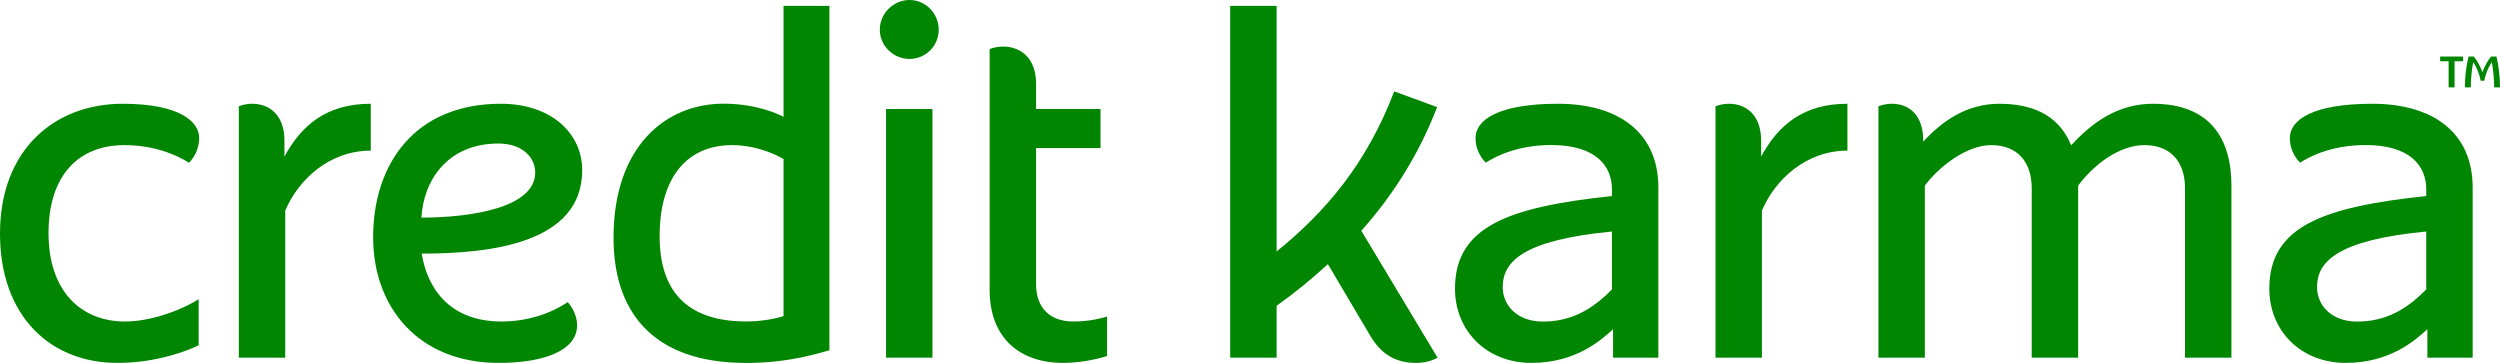 <svg xmlns="http://www.w3.org/2000/svg" xmlns:xlink="http://www.w3.org/1999/xlink" style="isolation:isolate" viewBox="0 0 694.033 100.758" width="694.033" height="100.758"><defs><clipPath id="_clipPath_MldTJNRvzYQhC5Pn5BVhBwU64oQtOlDD"><rect width="694.033" height="100.758"></rect></clipPath></defs><g clip-path="url(#_clipPath_MldTJNRvzYQhC5Pn5BVhBwU64oQtOlDD)"><clipPath id="_clipPath_9dgb5Av8bo1MoKhKKkbSrHEsaWJqFLf8"><path d=" M 0 0 L 0 100.758 L 694.033 100.758 L 694.033 0 L 0 0 Z " fill="rgb(255,255,255)"></path></clipPath><g clip-path="url(#_clipPath_9dgb5Av8bo1MoKhKKkbSrHEsaWJqFLf8)"><path d=" M 274.737 13.614 L 274.737 80.468 C 274.737 93.729 282.993 100.746 295.152 100.746 C 300.963 100.746 306.102 99.233 307.326 98.84 L 307.326 87.88 C 306.248 88.205 302.745 89.254 297.992 89.254 C 290.879 89.254 287.625 84.823 287.625 79 L 287.625 41.109 L 305.517 41.109 L 305.517 30.253 L 287.625 30.253 L 287.625 23.157 C 287.625 16.37 283.582 12.925 278.43 12.925 C 277.21 12.925 275.959 13.161 274.737 13.614 Z  M 533.92 39.326 L 533.92 39.038 C 533.92 32.251 530.322 28.806 525.171 28.806 C 523.951 28.806 522.699 29.042 521.477 29.495 L 521.477 99.299 L 534.359 99.299 L 534.359 51.531 C 538.194 46.344 545.947 40.287 552.751 40.287 C 560.277 40.287 564.033 45.162 564.033 52.255 L 564.033 99.299 L 576.917 99.299 L 576.917 51.531 C 581.359 45.528 588.504 40.287 595.307 40.287 C 602.834 40.287 606.591 45.162 606.591 52.255 L 606.591 99.299 L 619.473 99.299 L 619.473 51.532 C 619.473 38.525 613.59 28.805 597.661 28.805 C 587.963 28.805 580.789 34.007 574.982 40.344 C 573.033 35.695 568.635 28.805 555.064 28.805 C 545.867 28.805 539.105 33.684 533.92 39.326 Z  M 488.911 39.038 C 488.911 32.251 485.094 28.806 479.943 28.806 C 478.723 28.806 477.471 29.042 476.249 29.495 L 476.249 99.299 L 489.131 99.299 L 489.131 58.48 C 492.787 49.813 501.439 41.817 512.87 41.817 L 512.87 28.805 C 500.653 28.805 493.657 34.712 488.911 43.48 L 488.911 39.038 Z  M 78.963 39.038 C 78.963 32.251 75.146 28.806 69.994 28.806 C 68.774 28.806 67.523 29.042 66.301 29.495 L 66.301 99.299 L 79.183 99.299 L 79.183 58.48 C 82.839 49.813 91.49 41.817 102.923 41.817 L 102.923 28.805 C 90.704 28.805 83.708 34.712 78.963 43.48 L 78.963 39.038 Z  M 377.921 64.067 C 386.28 54.686 393.684 43.446 398.958 29.726 L 387.053 25.374 C 379.459 45.322 368.112 58.718 354.404 69.817 L 354.404 1.631 L 341.522 1.631 L 341.522 99.298 L 354.404 99.298 L 354.404 84.884 C 359.368 81.35 363.836 77.75 368.645 73.323 L 380.406 93.216 C 383.344 98.164 387.255 100.744 393.114 100.744 C 396.411 100.744 398.36 99.688 399.085 99.298 L 377.921 64.067 Z  M 13.472 64.704 C 13.472 48.636 21.843 40.289 34.518 40.289 C 44.131 40.289 50.445 43.892 52.455 45.181 C 54.034 43.681 55.298 41.065 55.298 38.332 C 55.298 33.761 49.898 28.806 34.002 28.806 C 15.467 28.806 0 41.254 0 64.849 C 0 87.864 14.052 100.747 32.58 100.747 C 43.707 100.747 52.565 97.185 55.152 95.847 L 55.152 83.047 C 52.33 84.981 43.235 89.255 34.707 89.255 C 22.547 89.255 13.472 80.929 13.472 64.704 Z  M 217.522 44.149 C 215.948 43.203 210.325 40.289 203.193 40.289 C 191.287 40.289 183.121 48.553 183.121 65.633 C 183.121 80.832 190.758 89.242 207.157 89.242 C 210.938 89.242 214.527 88.659 217.522 87.761 L 217.522 44.149 Z  M 230.254 97.247 C 227.56 97.939 219.314 100.758 207.157 100.758 C 180.58 100.758 170.323 85.927 170.323 66.001 C 170.323 40.814 184.647 28.783 200.869 28.783 C 209.853 28.783 215.885 31.579 217.522 32.424 L 217.522 1.631 L 230.254 1.631 L 230.254 97.247 Z  M 116.989 60.412 C 117.544 50.253 124.113 39.844 138.377 39.844 C 144.747 39.844 148.58 43.479 148.58 47.882 C 148.58 57.727 130.596 60.412 116.989 60.412 Z  M 117.077 70.406 C 136.251 70.406 161.627 67.506 161.627 47.256 C 161.627 37.132 153.186 28.804 139.017 28.804 C 115.1 28.804 103.588 45.609 103.588 65.857 C 103.588 85.271 116.119 100.747 138.475 100.747 C 150.917 100.747 160.212 97.362 160.212 90.295 C 160.212 86.985 158.077 84.344 157.603 83.876 C 156.374 84.692 149.641 89.255 139.248 89.255 C 124.611 89.255 118.563 79.777 117.077 70.406 Z  M 245.982 99.298 L 245.982 30.253 L 258.865 30.253 L 258.865 99.298 L 245.982 99.298 Z  M 252.495 16.357 C 248.008 16.357 244.244 12.738 244.244 8.251 C 244.244 3.763 248.008 0 252.495 0 C 256.983 0 260.601 3.763 260.601 8.251 C 260.601 12.738 256.983 16.357 252.495 16.357 Z  M 673.561 80.336 C 667.771 86.272 661.902 89.269 654.374 89.269 C 647.071 89.269 643.236 84.604 643.236 79.704 C 643.236 72.611 648.892 66.651 673.561 64.269 L 673.561 80.336 Z  M 658.572 28.805 C 642.11 28.805 635.691 33.234 635.691 38.323 C 635.691 42.187 637.948 44.575 638.542 45.156 C 640.705 43.763 646.843 40.264 656.731 40.264 C 669.17 40.264 673.561 46.154 673.561 52.515 L 673.561 54.426 C 644.755 57.466 629.991 62.902 629.991 80.128 C 629.991 91.853 638.769 100.747 651.218 100.747 C 663.68 100.747 670.729 94.252 673.87 91.394 L 673.87 99.299 L 686.446 99.299 L 686.446 52.091 C 686.446 36.747 675.363 28.805 658.572 28.805 Z  M 447.498 80.336 C 441.707 86.272 435.838 89.269 428.311 89.269 C 421.007 89.269 417.174 84.604 417.174 79.704 C 417.174 72.611 422.828 66.651 447.498 64.269 L 447.498 80.336 Z  M 432.508 28.805 C 416.047 28.805 409.628 33.234 409.628 38.323 C 409.628 42.187 411.884 44.575 412.479 45.156 C 414.642 43.763 420.78 40.264 430.667 40.264 C 443.107 40.264 447.498 46.154 447.498 52.515 L 447.498 54.426 C 418.693 57.466 403.927 62.902 403.927 80.128 C 403.927 91.853 412.705 100.747 425.154 100.747 C 437.616 100.747 444.666 94.252 447.807 91.394 L 447.807 99.299 L 460.383 99.299 L 460.383 52.091 C 460.383 36.747 449.3 28.805 432.508 28.805 Z " fill="rgb(0, 134, 0)"></path></g><clipPath id="_clipPath_3JmisqMKt6Zr07wu1fpHpRJAuSLvDPRU"><path d=" M 0 0 L 0 100.758 L 694.033 100.758 L 694.033 0 L 0 0 Z " fill="rgb(255,255,255)"></path></clipPath><g clip-path="url(#_clipPath_3JmisqMKt6Zr07wu1fpHpRJAuSLvDPRU)"><path d=" M 692.41 24.254 C 692.41 22.112 692.175 19.476 691.75 17.263 C 690.716 18.793 689.985 20.676 689.656 22.418 L 688.668 22.418 C 688.361 20.676 687.632 18.769 686.595 17.263 C 686.149 19.452 685.936 22.088 685.936 24.254 L 684.29 24.254 C 684.29 21.547 684.619 18.346 685.302 15.686 L 686.76 15.686 C 687.654 16.745 688.597 18.463 689.162 20.041 C 689.727 18.463 690.668 16.722 691.562 15.686 L 693.045 15.686 C 693.704 18.346 694.033 21.57 694.033 24.254 L 692.41 24.254 Z  M 677.416 15.686 L 683.771 15.686 L 683.771 17.004 L 681.418 17.004 L 681.418 24.254 L 679.77 24.254 L 679.77 17.004 L 677.416 17.004 L 677.416 15.686 Z " fill="rgb(0, 134, 0)"></path></g></g></svg>